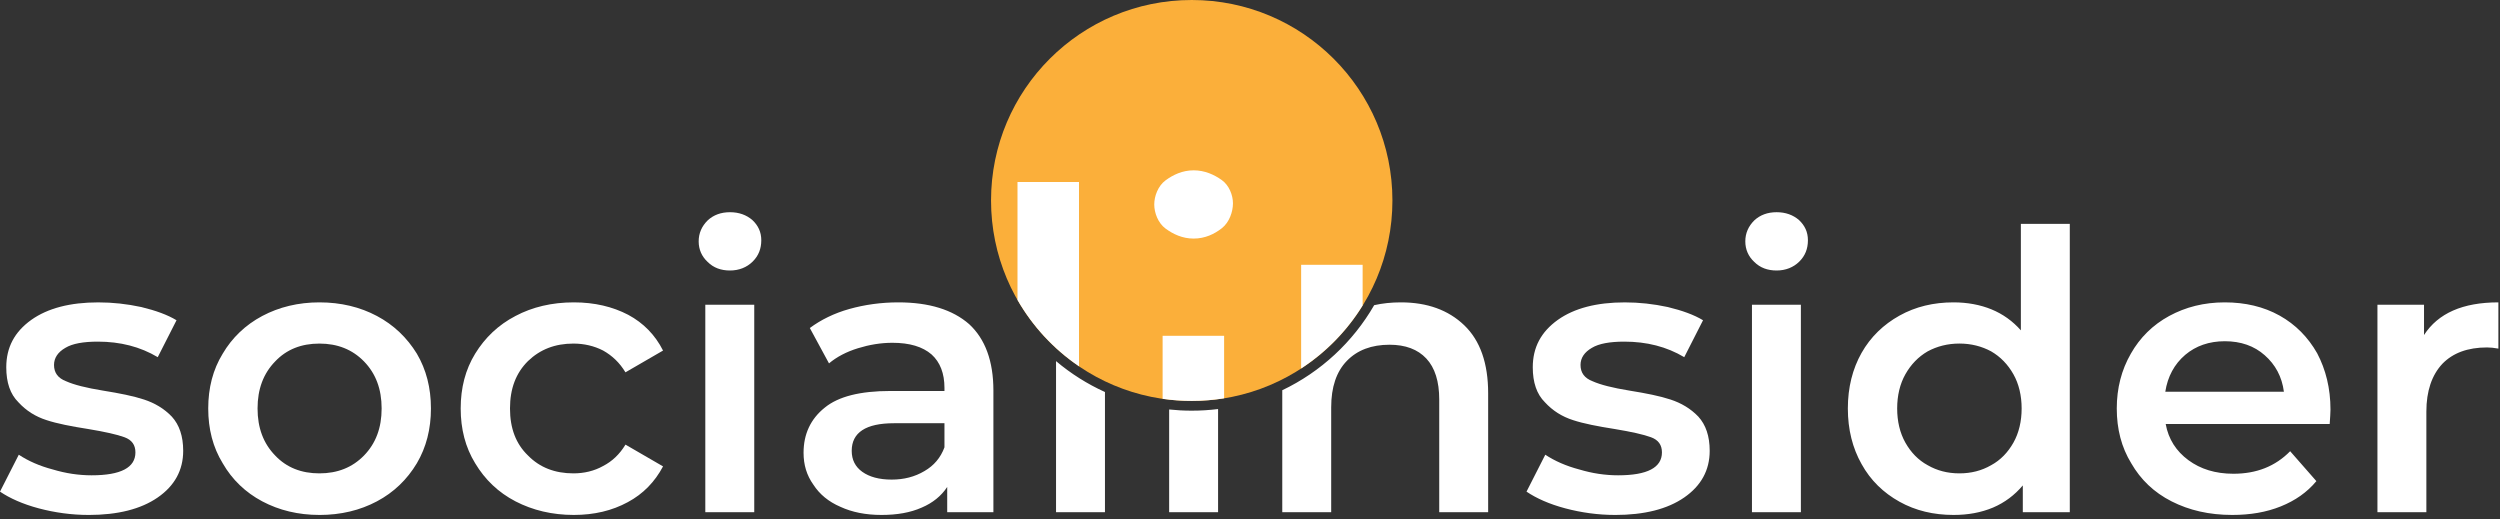 <svg width="130" height="27" viewBox="0 0 130 27" fill="none" xmlns="http://www.w3.org/2000/svg">
<rect x="0" y="0" width="130" height="27" fill="#333333" stroke="none"/>
<path d="M61.97 20.849C67.734 20.849 72.406 16.181 72.406 10.424C72.406 4.667 67.734 0 61.97 0C56.206 0 51.534 4.667 51.534 10.424C51.534 16.181 56.206 20.849 61.97 20.849Z" fill="#FBAF3A"/>
<path d="M4.6 26.777C3.725 26.777 2.849 26.656 2.015 26.434C1.181 26.212 0.509 25.909 0 25.565L0.977 23.645C1.465 23.969 2.056 24.231 2.748 24.413C3.419 24.615 4.091 24.716 4.763 24.716C6.289 24.716 7.042 24.312 7.042 23.524C7.042 23.14 6.859 22.877 6.472 22.736C6.086 22.594 5.455 22.453 4.6 22.311C3.704 22.17 2.972 22.029 2.422 21.847C1.852 21.665 1.364 21.362 0.957 20.917C0.529 20.493 0.326 19.887 0.326 19.098C0.326 18.068 0.753 17.259 1.628 16.633C2.483 16.027 3.643 15.724 5.109 15.724C5.862 15.724 6.595 15.804 7.348 15.966C8.101 16.148 8.711 16.37 9.179 16.653L8.203 18.573C7.287 18.027 6.249 17.765 5.088 17.765C4.335 17.765 3.766 17.866 3.399 18.088C3.012 18.31 2.809 18.613 2.809 18.977C2.809 19.381 3.012 19.664 3.44 19.826C3.847 20.008 4.478 20.169 5.353 20.311C6.228 20.452 6.941 20.594 7.49 20.776C8.04 20.957 8.528 21.24 8.935 21.665C9.322 22.089 9.526 22.675 9.526 23.443C9.526 24.454 9.078 25.262 8.203 25.868C7.327 26.474 6.126 26.778 4.6 26.778L4.6 26.777ZM16.608 26.777C15.509 26.777 14.512 26.535 13.637 26.07C12.762 25.605 12.069 24.939 11.581 24.09C11.072 23.261 10.828 22.311 10.828 21.24C10.828 20.169 11.072 19.22 11.581 18.391C12.069 17.562 12.762 16.896 13.637 16.431C14.512 15.966 15.509 15.723 16.608 15.723C17.728 15.723 18.725 15.966 19.6 16.431C20.476 16.896 21.168 17.563 21.676 18.391C22.165 19.22 22.409 20.169 22.409 21.24C22.409 22.311 22.165 23.261 21.676 24.09C21.168 24.939 20.476 25.605 19.6 26.07C18.725 26.535 17.728 26.778 16.608 26.778V26.777ZM16.608 24.615C17.545 24.615 18.318 24.312 18.929 23.686C19.539 23.059 19.845 22.251 19.845 21.24C19.845 20.23 19.539 19.422 18.929 18.795C18.318 18.169 17.545 17.866 16.608 17.866C15.672 17.866 14.899 18.169 14.308 18.795C13.698 19.422 13.393 20.23 13.393 21.24C13.393 22.251 13.698 23.059 14.308 23.686C14.899 24.312 15.672 24.615 16.608 24.615ZM29.838 26.777C28.718 26.777 27.701 26.535 26.805 26.07C25.91 25.605 25.218 24.939 24.709 24.09C24.2 23.261 23.956 22.311 23.956 21.24C23.956 20.169 24.2 19.22 24.709 18.391C25.218 17.562 25.91 16.896 26.805 16.431C27.68 15.966 28.698 15.723 29.838 15.723C30.916 15.723 31.853 15.946 32.667 16.37C33.461 16.795 34.071 17.421 34.478 18.229L32.524 19.361C32.219 18.856 31.832 18.492 31.364 18.229C30.896 17.987 30.367 17.866 29.817 17.866C28.861 17.866 28.087 18.169 27.456 18.775C26.825 19.401 26.52 20.21 26.52 21.24C26.52 22.271 26.825 23.079 27.456 23.686C28.067 24.312 28.861 24.615 29.817 24.615C30.367 24.615 30.896 24.494 31.364 24.231C31.832 23.989 32.219 23.625 32.525 23.12L34.478 24.252C34.051 25.06 33.44 25.686 32.647 26.111C31.832 26.555 30.896 26.777 29.838 26.777ZM36.676 15.845H39.221V26.636H36.676V15.845ZM37.959 14.066C37.491 14.066 37.104 13.925 36.799 13.622C36.493 13.339 36.331 12.975 36.331 12.551C36.331 12.126 36.493 11.763 36.799 11.46C37.104 11.177 37.491 11.035 37.959 11.035C38.427 11.035 38.814 11.177 39.119 11.439C39.424 11.722 39.587 12.066 39.587 12.49C39.587 12.935 39.445 13.299 39.139 13.602C38.834 13.905 38.427 14.066 37.959 14.066Z" fill="white"/>
<path d="M63.654 20.713C63.096 20.803 62.533 20.848 61.968 20.848C61.454 20.848 60.949 20.811 60.456 20.739V17.463H63.654V20.713ZM62.068 12.406C61.488 12.406 61.002 12.175 60.609 11.886C60.217 11.596 60.021 11.063 60.021 10.632C60.021 10.201 60.217 9.668 60.609 9.378C61.002 9.089 61.488 8.857 62.068 8.857C62.648 8.857 63.134 9.082 63.526 9.358C63.918 9.634 64.114 10.154 64.114 10.571C64.114 11.016 63.922 11.562 63.539 11.865C63.155 12.168 62.664 12.406 62.068 12.406ZM70.857 15.885C70.046 17.198 68.954 18.317 67.659 19.161V13.769H70.857V15.885ZM56.108 19.048C54.794 18.154 53.7 16.974 52.91 15.599V9.463H56.108V19.048V19.048Z" fill="white"/>
<path d="M46.711 15.723C48.319 15.723 49.54 16.107 50.395 16.855C51.229 17.623 51.657 18.775 51.657 20.311V26.636H49.255V25.322C48.95 25.787 48.502 26.151 47.932 26.393C47.342 26.656 46.65 26.777 45.836 26.777C45.021 26.777 44.309 26.636 43.698 26.353C43.088 26.09 42.62 25.706 42.294 25.201C41.948 24.716 41.785 24.171 41.785 23.544C41.785 22.574 42.152 21.786 42.884 21.2C43.597 20.614 44.736 20.331 46.304 20.331H49.112V20.169C49.112 19.422 48.889 18.835 48.441 18.431C47.973 18.027 47.301 17.825 46.405 17.825C45.795 17.825 45.205 17.926 44.614 18.108C44.024 18.29 43.515 18.553 43.108 18.896L42.111 17.057C42.681 16.633 43.373 16.289 44.166 16.067C44.96 15.845 45.815 15.723 46.711 15.723H46.711ZM46.365 24.939C46.996 24.939 47.566 24.797 48.074 24.494C48.563 24.211 48.909 23.807 49.112 23.261V22.008H46.487C45.021 22.008 44.289 22.493 44.289 23.443C44.289 23.908 44.472 24.272 44.838 24.534C45.205 24.797 45.713 24.939 46.365 24.939ZM83.978 26.777C83.103 26.777 82.228 26.656 81.394 26.434C80.559 26.212 79.887 25.909 79.379 25.565L80.355 23.645C80.844 23.969 81.434 24.231 82.126 24.413C82.798 24.615 83.469 24.716 84.141 24.716C85.668 24.716 86.421 24.312 86.421 23.524C86.421 23.14 86.238 22.877 85.851 22.736C85.464 22.594 84.833 22.453 83.978 22.311C83.083 22.17 82.35 22.029 81.8 21.847C81.231 21.665 80.742 21.362 80.335 20.917C79.908 20.493 79.704 19.887 79.704 19.098C79.704 18.068 80.132 17.259 81.007 16.633C81.862 16.027 83.022 15.724 84.487 15.724C85.24 15.724 85.973 15.804 86.726 15.966C87.479 16.148 88.09 16.37 88.558 16.653L87.581 18.573C86.665 18.027 85.627 17.765 84.467 17.765C83.714 17.765 83.144 17.866 82.778 18.088C82.391 18.31 82.187 18.613 82.187 18.977C82.187 19.381 82.391 19.664 82.818 19.826C83.225 20.008 83.856 20.169 84.731 20.311C85.607 20.452 86.319 20.594 86.868 20.776C87.418 20.957 87.907 21.24 88.314 21.665C88.7 22.089 88.904 22.675 88.904 23.443C88.904 24.454 88.456 25.262 87.581 25.868C86.706 26.474 85.505 26.778 83.978 26.778V26.777ZM91.102 15.845H93.646V26.636H91.102V15.845ZM92.384 14.066C91.916 14.066 91.529 13.925 91.224 13.622C90.918 13.339 90.756 12.975 90.756 12.551C90.756 12.126 90.918 11.763 91.224 11.46C91.529 11.177 91.916 11.035 92.384 11.035C92.852 11.035 93.239 11.177 93.544 11.439C93.849 11.722 94.012 12.066 94.012 12.49C94.012 12.935 93.87 13.299 93.564 13.602C93.259 13.905 92.852 14.066 92.384 14.066ZM107.629 11.641V26.636H105.186V25.242C104.759 25.747 104.25 26.131 103.639 26.393C103.009 26.656 102.337 26.777 101.584 26.777C100.546 26.777 99.609 26.555 98.775 26.09C97.941 25.626 97.269 24.979 96.801 24.13C96.333 23.302 96.088 22.332 96.088 21.24C96.088 20.149 96.333 19.179 96.801 18.351C97.269 17.522 97.941 16.875 98.775 16.411C99.609 15.946 100.546 15.723 101.584 15.723C102.296 15.723 102.968 15.845 103.558 16.087C104.148 16.33 104.657 16.694 105.085 17.178V11.641H107.629H107.629ZM101.889 24.615C102.5 24.615 103.049 24.474 103.538 24.191C104.026 23.928 104.413 23.524 104.698 23.018C104.983 22.513 105.125 21.907 105.125 21.24C105.125 20.573 104.983 19.967 104.698 19.462C104.413 18.956 104.026 18.552 103.538 18.27C103.049 18.007 102.5 17.865 101.889 17.865C101.279 17.865 100.729 18.007 100.24 18.27C99.752 18.552 99.365 18.956 99.08 19.462C98.795 19.967 98.653 20.573 98.653 21.24C98.653 21.907 98.795 22.513 99.08 23.018C99.365 23.524 99.752 23.928 100.24 24.191C100.729 24.474 101.279 24.615 101.889 24.615ZM121.185 21.301C121.185 21.483 121.164 21.725 121.144 22.048H112.616C112.758 22.837 113.165 23.463 113.796 23.928C114.427 24.393 115.201 24.635 116.137 24.635C117.338 24.635 118.315 24.251 119.088 23.463L120.452 25.019C119.963 25.605 119.353 26.029 118.6 26.333C117.847 26.636 117.012 26.777 116.076 26.777C114.875 26.777 113.837 26.535 112.921 26.07C112.005 25.605 111.313 24.938 110.825 24.09C110.316 23.261 110.072 22.311 110.072 21.24C110.072 20.189 110.316 19.239 110.804 18.391C111.272 17.562 111.944 16.895 112.799 16.43C113.654 15.966 114.61 15.723 115.689 15.723C116.748 15.723 117.704 15.945 118.539 16.41C119.373 16.875 120.024 17.542 120.493 18.37C120.94 19.219 121.185 20.189 121.185 21.301ZM115.689 17.744C114.875 17.744 114.183 17.986 113.633 18.451C113.064 18.936 112.718 19.583 112.595 20.371H118.763C118.661 19.583 118.315 18.956 117.765 18.472C117.216 17.986 116.524 17.744 115.689 17.744ZM126.049 17.421C126.781 16.289 128.064 15.723 129.916 15.723V18.128C129.692 18.087 129.509 18.067 129.326 18.067C128.328 18.067 127.555 18.35 127.005 18.916C126.456 19.502 126.171 20.331 126.171 21.402V26.636H123.627V15.845H126.049V17.421V17.421ZM54.914 18.778C55.684 19.428 56.54 19.969 57.458 20.385V26.636H54.914V18.778ZM63.34 21.27V26.636H60.796V21.293C61.181 21.334 61.572 21.355 61.968 21.355C62.433 21.355 62.891 21.326 63.34 21.27ZM71.457 15.869C71.889 15.772 72.352 15.723 72.845 15.723C74.216 15.723 75.315 16.121 76.143 16.916C76.97 17.71 77.384 18.889 77.384 20.452V26.636H74.84V20.775C74.84 19.832 74.616 19.122 74.168 18.643C73.721 18.165 73.083 17.926 72.255 17.926C71.319 17.926 70.579 18.206 70.037 18.765C69.494 19.324 69.222 20.129 69.222 21.18V26.636H66.678V20.292C68.684 19.335 70.353 17.784 71.457 15.869Z" fill="white"/>
</svg>
